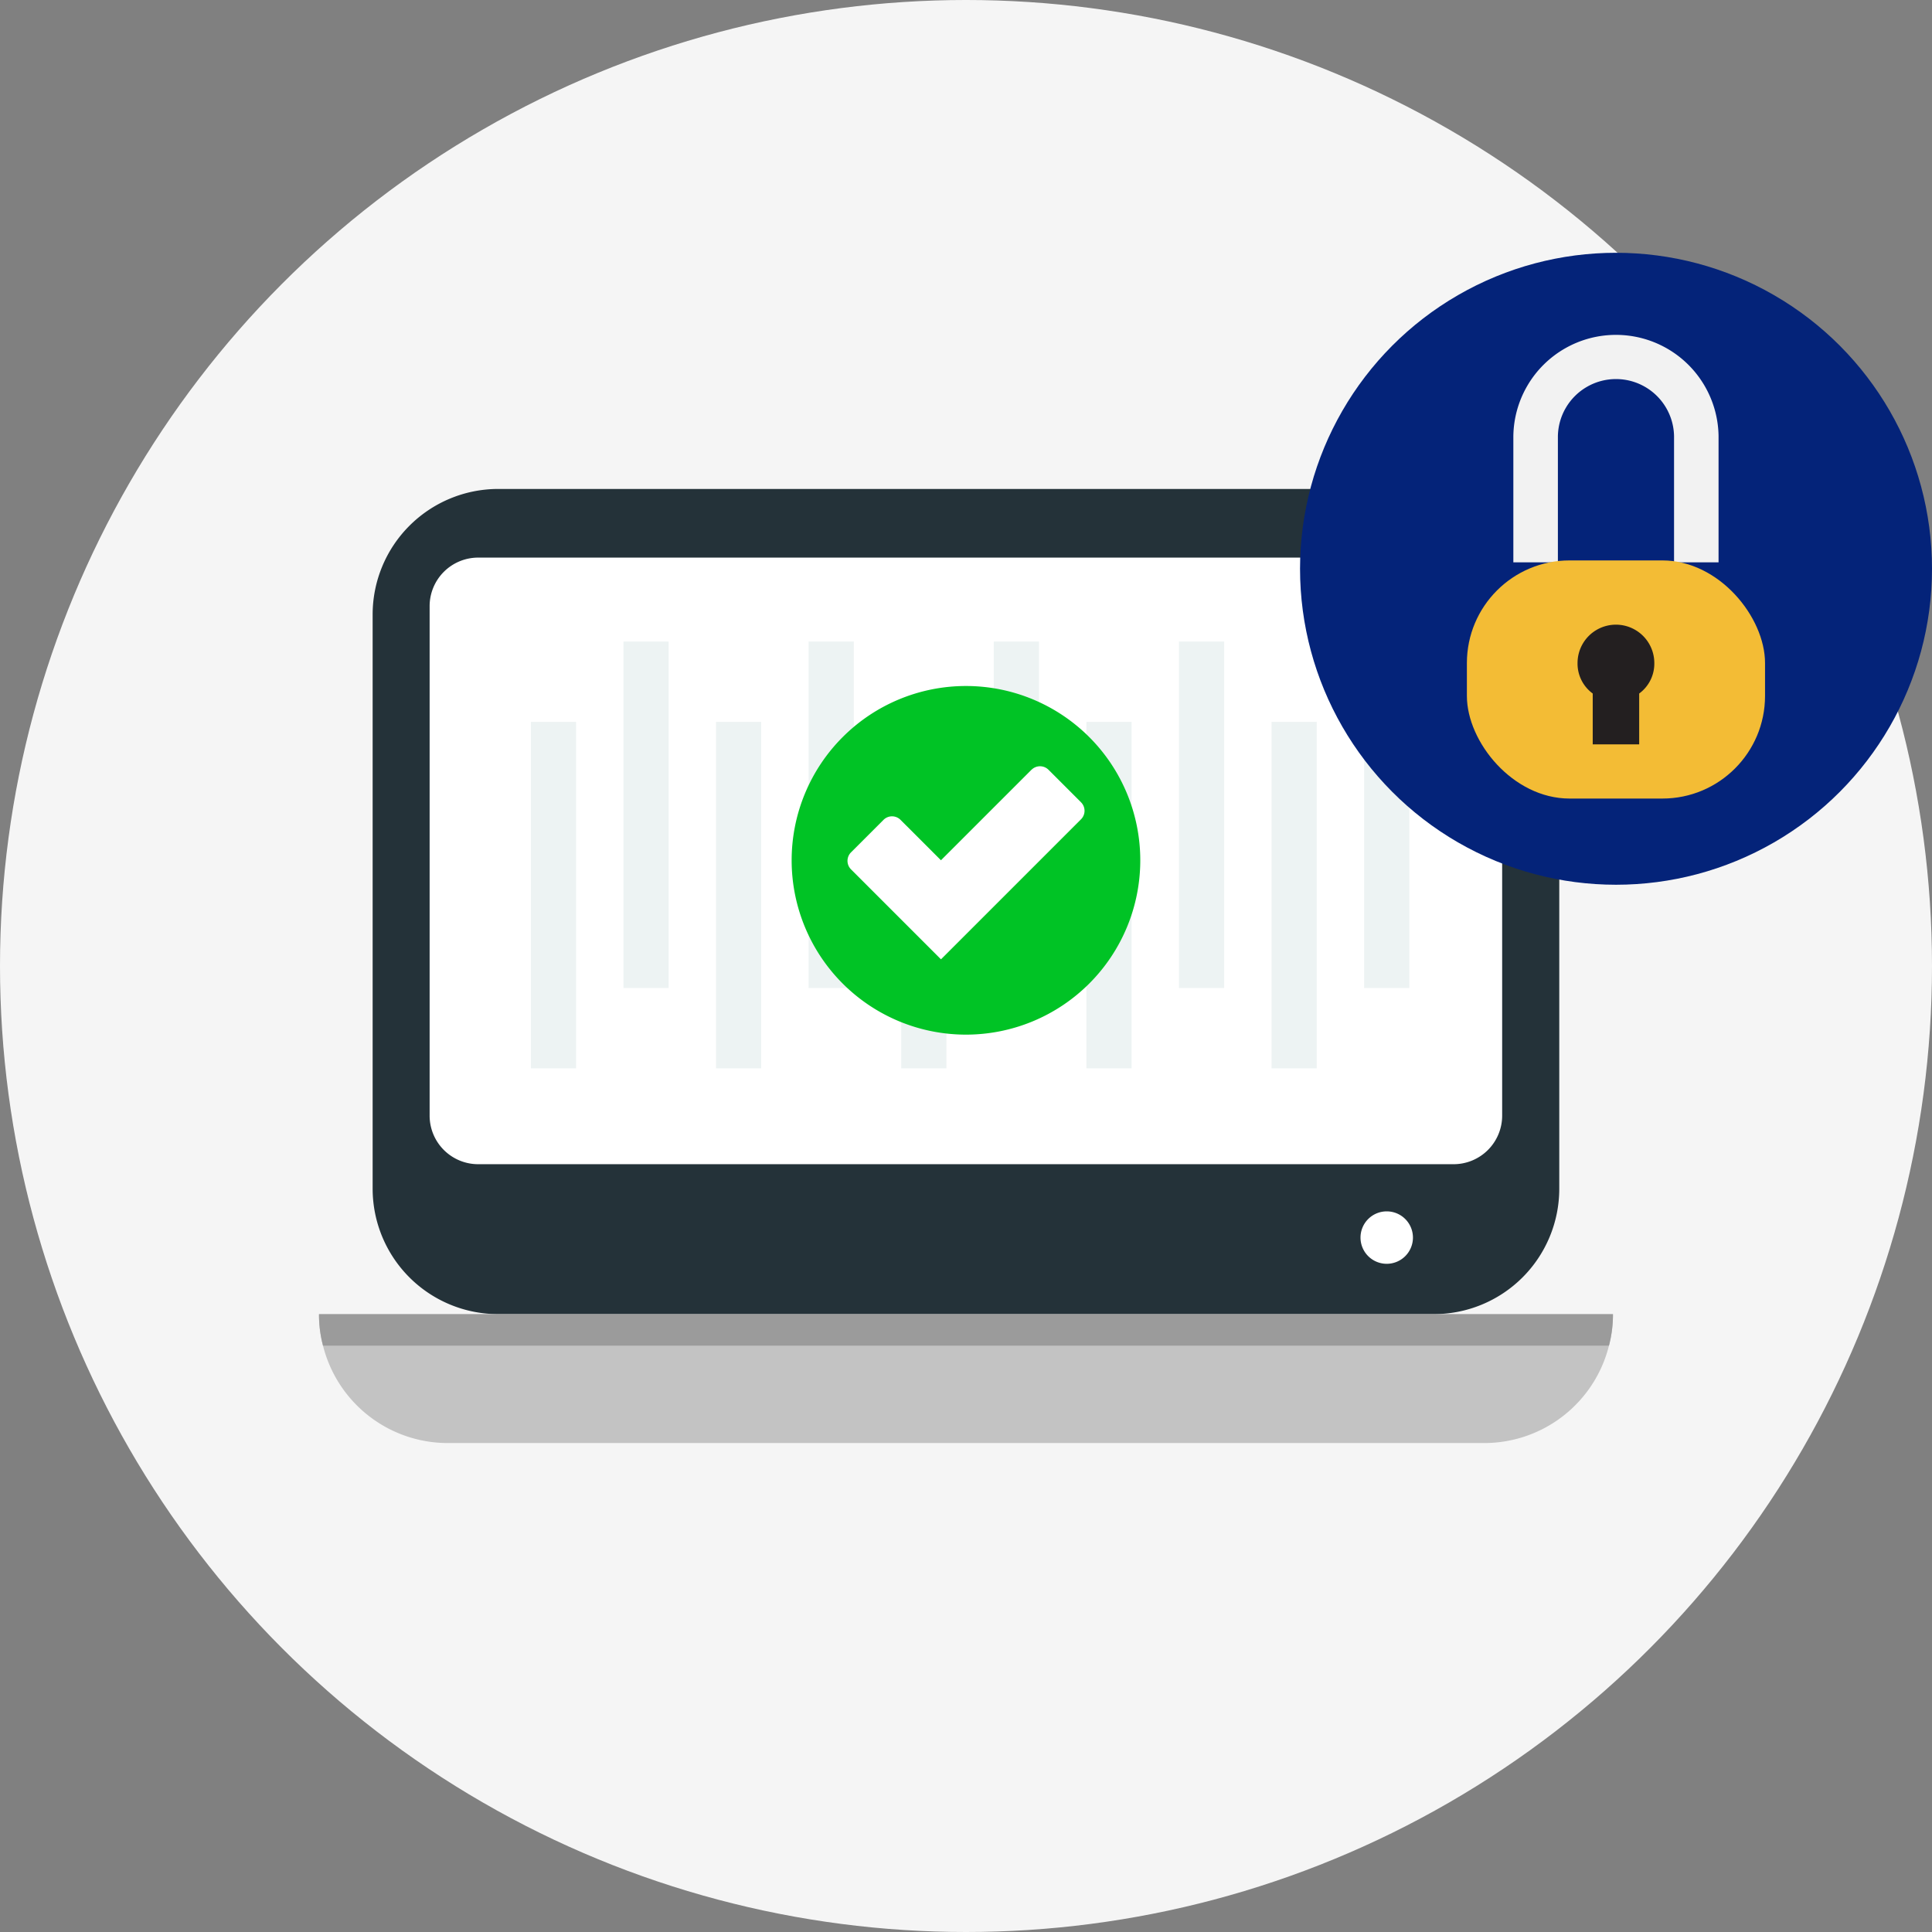 <svg xmlns="http://www.w3.org/2000/svg" xmlns:xlink="http://www.w3.org/1999/xlink" width="107" height="107" viewBox="0 0 107 107">
  <rect x="0" y="0" width="107" height="107" fill="#808080" stroke="none"/>
  <defs>
    <clipPath id="clip-path">
      <path id="パス_226" data-name="パス 226" d="M0,0H71.664V52.84H0Z" fill="none"/>
    </clipPath>
    <clipPath id="clip-path-2">
      <rect id="長方形_302" data-name="長方形 302" width="16.512" height="25.705" fill="none"/>
    </clipPath>
    <clipPath id="clip-path-4">
      <rect id="長方形_298" data-name="長方形 298" width="11.366" height="12.624" fill="none"/>
    </clipPath>
  </defs>
  <g id="グループ_3028" data-name="グループ 3028" transform="translate(-4273 -5766)">
    <circle id="楕円形_130" data-name="楕円形 130" cx="53.5" cy="53.5" r="53.5" transform="translate(4273 5766)" fill="#f5f5f5"/>
    <g id="グループ_3025" data-name="グループ 3025" transform="translate(4290.667 5793.08)">
      <g id="マスクグループ_2" data-name="マスクグループ 2" transform="translate(0 0)" clip-path="url(#clip-path)">
        <path id="パス_220" data-name="パス 220" d="M71.664,65.147a6.783,6.783,0,0,1-.222,1.742,7.121,7.121,0,0,1-6.914,5.394H7.136A7.124,7.124,0,0,1,.222,66.889,6.783,6.783,0,0,1,0,65.147Z" transform="translate(0 -19.443)" fill="#c3c3c3"/>
        <path id="パス_221" data-name="パス 221" d="M69.954,6.954v31.8A6.945,6.945,0,0,1,63.007,45.7H11.188a6.951,6.951,0,0,1-6.953-6.946V6.954A6.957,6.957,0,0,1,11.188,0H63.007a6.952,6.952,0,0,1,6.947,6.954" transform="translate(-1.264 0)" fill="#243239"/>
        <path id="パス_222" data-name="パス 222" d="M68.136,8.107V36.319a2.69,2.69,0,0,1-2.7,2.695h-54a2.69,2.69,0,0,1-2.7-2.695V8.107a2.689,2.689,0,0,1,2.7-2.688h54a2.688,2.688,0,0,1,2.7,2.688" transform="translate(-2.609 -1.617)" fill="#fff"/>
        <path id="パス_223" data-name="パス 223" d="M71.664,65.147a6.783,6.783,0,0,1-.222,1.742H.222A6.783,6.783,0,0,1,0,65.147Z" transform="translate(0 -19.443)" fill="#9b9b9b"/>
        <path id="パス_224" data-name="パス 224" d="M85.125,58.482a1.452,1.452,0,1,1-1.452-1.452,1.452,1.452,0,0,1,1.452,1.452" transform="translate(-24.539 -17.021)" fill="#fff"/>
        <rect id="長方形_241" data-name="長方形 241" width="2.503" height="19.189" transform="translate(11.735 12.899)" fill="#edf3f3"/>
        <rect id="長方形_242" data-name="長方形 242" width="2.503" height="19.189" transform="translate(16.862 8.45)" fill="#edf3f3"/>
        <rect id="長方形_243" data-name="長方形 243" width="2.503" height="19.189" transform="translate(21.989 12.899)" fill="#edf3f3"/>
        <rect id="長方形_244" data-name="長方形 244" width="2.503" height="19.189" transform="translate(27.117 8.45)" fill="#edf3f3"/>
        <rect id="長方形_245" data-name="長方形 245" width="2.503" height="19.189" transform="translate(32.244 12.899)" fill="#edf3f3"/>
        <rect id="長方形_246" data-name="長方形 246" width="2.503" height="19.189" transform="translate(37.372 8.45)" fill="#edf3f3"/>
        <rect id="長方形_247" data-name="長方形 247" width="2.503" height="19.189" transform="translate(42.5 12.899)" fill="#edf3f3"/>
        <rect id="長方形_248" data-name="長方形 248" width="2.503" height="19.189" transform="translate(47.627 8.45)" fill="#edf3f3"/>
        <rect id="長方形_249" data-name="長方形 249" width="2.503" height="19.189" transform="translate(52.755 12.899)" fill="#edf3f3"/>
        <rect id="長方形_250" data-name="長方形 250" width="2.503" height="19.189" transform="translate(57.882 8.45)" fill="#edf3f3"/>
      </g>
      <path id="パス_10247" data-name="パス 10247" d="M77.267,52.386a9.654,9.654,0,1,1-9.654-9.654,9.654,9.654,0,0,1,9.654,9.654" transform="translate(-31.782 -31.819)" fill="#00c325"/>
      <path id="パス_10248" data-name="パス 10248" d="M74.22,51.662l-5.011,5.011L66.97,54.435a.665.665,0,0,0-.942,0l-1.8,1.8a.666.666,0,0,0,0,.942l4.982,4.982.065-.064,2.68-2.68,5.011-5.011a.667.667,0,0,0,0-.942l-1.8-1.8a.666.666,0,0,0-.942,0" transform="translate(-34.763 -36.109)" fill="#fff"/>
    </g>
    <circle id="楕円形_131" data-name="楕円形 131" cx="17.5" cy="17.5" r="17.5" transform="translate(4345 5780)" fill="#042379"/>
    <g id="グループ_3026" data-name="グループ 3026" transform="translate(4354.241 5784.521)">
      <g id="グループ_310" data-name="グループ 310" clip-path="url(#clip-path-2)">
        <g id="グループ_309" data-name="グループ 309">
          <g id="グループ_308" data-name="グループ 308" clip-path="url(#clip-path-2)">
            <g id="グループ_304" data-name="グループ 304" transform="translate(2.573)" style="isolation: isolate">
              <g id="グループ_303" data-name="グループ 303">
                <g id="グループ_302" data-name="グループ 302" clip-path="url(#clip-path-4)">
                  <path id="パス_582" data-name="パス 582" d="M21.016,12.624V5.633a5.683,5.683,0,0,1,11.365,0v6.991H29.916V5.633a3.217,3.217,0,0,0-6.433,0v6.991Z" transform="translate(-21.016)" fill="#f2f2f2"/>
                </g>
              </g>
            </g>
            <rect id="長方形_299" data-name="長方形 299" width="16.512" height="13.188" rx="5.684" transform="translate(0 12.517)" fill="#f3bc35"/>
            <path id="パス_584" data-name="パス 584" d="M54.3,133.33a2.126,2.126,0,1,0-4.252,0,2.051,2.051,0,0,0,.841,1.687v2.815h2.573v-2.815a2.049,2.049,0,0,0,.838-1.687" transform="translate(-43.92 -115.129)" fill="#231f20"/>
          </g>
        </g>
      </g>
    </g>
  </g>
</svg>

